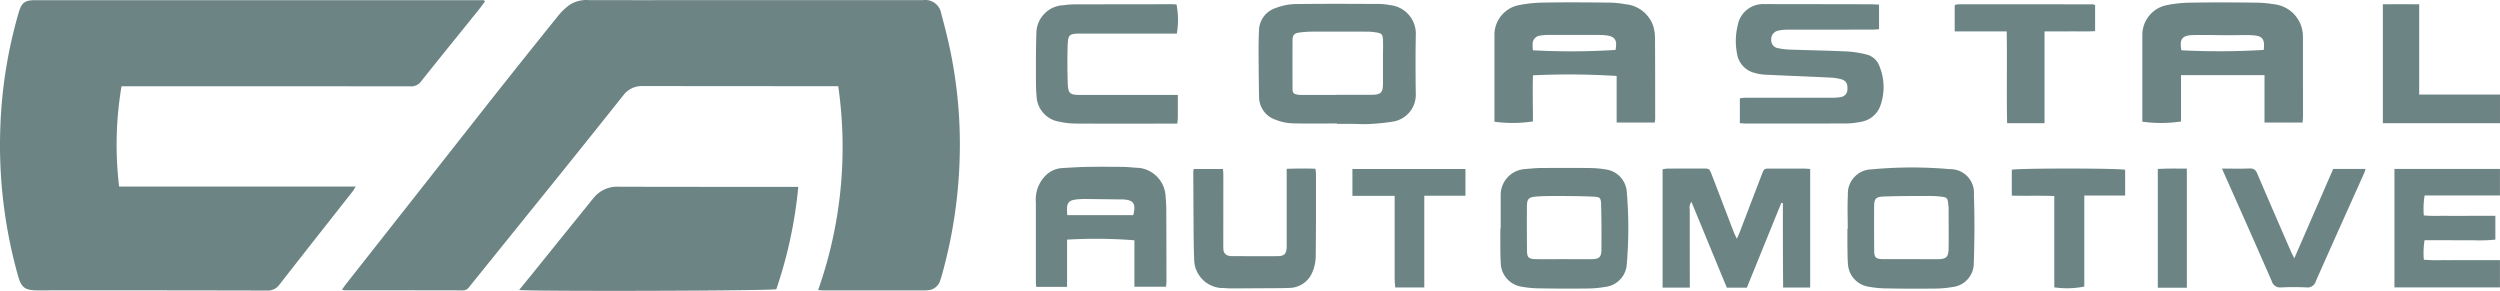 <svg xmlns="http://www.w3.org/2000/svg" xmlns:xlink="http://www.w3.org/1999/xlink" width="254.541" height="29.614" viewBox="0 0 254.541 29.614"><defs><clipPath id="a"><rect width="254.541" height="29.614" fill="#6d8484"/></clipPath></defs><g clip-path="url(#a)"><path d="M107.682,29.5c.19-.264.331-.466.485-.662q7.169-9.1,14.328-18.2,3.589-4.546,7.222-9.049a6.129,6.129,0,0,1,1.2-1.129,3.218,3.218,0,0,1,1.939-.447q5.7.009,11.4,0h22.589a1.648,1.648,0,0,1,1.865,1.392c.337,1.246.662,2.5.92,3.767a46.978,46.978,0,0,1,.969,9.976,49.2,49.2,0,0,1-1.842,12.915c-.049.178-.111.35-.169.528a1.4,1.4,0,0,1-1.313.963c-.141.013-.276.013-.417.013H156.77c-.184,0-.362-.018-.6-.037a43.652,43.652,0,0,0,2.049-20.755h-.73q-9.589,0-19.178-.013a2.351,2.351,0,0,0-1.975.944q-2.936,3.69-5.89,7.362-4.9,6.073-9.8,12.148a.754.754,0,0,1-.626.35c-4.03-.013-8.062-.006-12.092-.013a1.4,1.4,0,0,1-.234-.067Z" transform="translate(-72.872 0)" fill="#6d8484"/><path d="M49.368.206c-.253.325-.49.657-.748.975-1.914,2.381-3.841,4.743-5.737,7.131a1.24,1.24,0,0,1-1.111.515q-14.209-.014-28.424-.009h-.975a35.777,35.777,0,0,0-.245,10.209H36.221c-.148.233-.215.368-.307.485-2.485,3.16-4.982,6.321-7.454,9.491a1.442,1.442,0,0,1-1.282.614Q15.61,29.588,4.036,29.6H3.759c-1.233-.016-1.589-.3-1.92-1.471A49.06,49.06,0,0,1,.029,13.145a47.583,47.583,0,0,1,1.865-11.8C2.2.286,2.521.052,3.637.052H49.288c.025.049.049.1.08.148Z" transform="translate(0 -0.035)" fill="#6d8484"/><path d="M163.517,69.31c.4-.49.73-.9,1.061-1.3q3.111-3.856,6.227-7.712c.084-.11.178-.215.264-.319a3.062,3.062,0,0,1,2.541-1.18c5.626.018,11.252.013,16.878.013h1.448A45.233,45.233,0,0,1,189.7,69.234c-.546.169-24.437.24-26.166.08Z" transform="translate(-110.658 -39.789)" fill="#6d8484"/><path d="M487.006,12.98h-3.877V8.238a77.667,77.667,0,0,0-8.522-.068c-.043,1.558,0,3.135,0,4.694a13.488,13.488,0,0,1-3.92.03V4.115a3.084,3.084,0,0,1,2.436-3.08,14.014,14.014,0,0,1,2.626-.27c2.107-.037,4.221-.024,6.321,0a10.628,10.628,0,0,1,1.976.169,3.3,3.3,0,0,1,2.822,2.258,4.346,4.346,0,0,1,.169,1.233c.018,2.711.013,5.43.018,8.141a3.765,3.765,0,0,1-.049.422Zm-12.39-7.357a71.8,71.8,0,0,0,8.4-.037c.2-1.043-.068-1.411-1.1-1.5-.27-.025-.54-.025-.81-.025h-4.847a4.22,4.22,0,0,0-.877.062.86.86,0,0,0-.809.908c0,.017,0,.033,0,.049,0,.169.018.337.03.546Z" transform="translate(-318.529 -0.502)" fill="#6d8484"/><path d="M691.1,12.992h-3.9V8.163H678.7v4.72a13.662,13.662,0,0,1-3.939.019V4.121a3.092,3.092,0,0,1,2.444-3.074,13.2,13.2,0,0,1,2.555-.264c2.159-.037,4.32-.025,6.472,0a11.579,11.579,0,0,1,1.9.159,3.307,3.307,0,0,1,2.982,3.349V7.3c0,1.663.006,3.325.006,4.988,0,.215-.024.43-.037.7ZM687.121,5.6c.129-1.117-.116-1.442-1.172-1.5-.705-.037-1.417,0-2.129,0-1.3,0-2.6-.043-3.9-.013-1.123.025-1.392.422-1.18,1.546a74.587,74.587,0,0,0,8.369-.037Z" transform="translate(-456.637 -0.514)" fill="#6d8484"/><path d="M538.678,53.127V65.193h-2.755c-.006-.939-.013-1.884-.018-2.829,0-.975-.006-1.957-.006-2.932V56.6a1.483,1.483,0,0,1-.154-.043l-3.516,8.651h-2.037c-1.2-2.9-2.387-5.785-3.607-8.743a1,1,0,0,0-.168.792q0,3.6.006,7.19V65.2H523.65V53.156a3.379,3.379,0,0,1,.506-.073c1.2-.006,2.4-.013,3.607-.006.651,0,.657.013.9.644q1.132,2.945,2.258,5.89c.067.169.159.337.294.62.116-.276.2-.442.264-.608q1.141-2.982,2.282-5.957c.221-.576.221-.583.843-.583h3.46c.19,0,.387.025.632.043Z" transform="translate(-354.372 -35.917)" fill="#6d8484"/><path d="M404.394,13.4c-1.522,0-3.043.03-4.558-.018a4.866,4.866,0,0,1-1.644-.344,2.454,2.454,0,0,1-1.736-2.313c-.03-1.491-.043-2.982-.049-4.472,0-.779,0-1.564.043-2.344a2.444,2.444,0,0,1,1.7-2.264,5.809,5.809,0,0,1,1.927-.4c2.9-.043,5.785-.025,8.681-.013a6.418,6.418,0,0,1,1.025.116,2.92,2.92,0,0,1,2.632,3.012c-.037,1.982-.03,3.961-.006,5.939a2.768,2.768,0,0,1-2.436,2.927,21.161,21.161,0,0,1-2.412.233c-.54.03-1.08-.013-1.62-.019h-1.546V13.4Zm-.04-2.923h0c1.153.006,2.307.006,3.46.006,1.055,0,1.258-.19,1.258-1.215V6.7c0-.541.018-1.074.006-1.613-.013-.786-.1-.883-.865-.982a5.867,5.867,0,0,0-.8-.056c-1.865,0-3.73-.006-5.6,0a10.668,10.668,0,0,0-1.172.08c-.608.073-.779.245-.779.843q-.009,2.421,0,4.846c0,.49.11.595.595.657a4.736,4.736,0,0,0,.59.018h3.306Z" transform="translate(-268.262 -0.828)" fill="#6d8484"/><path d="M547.135,13.416V10.882a4.476,4.476,0,0,1,.565-.062h8.755a4.441,4.441,0,0,0,.951-.067.777.777,0,0,0,.681-.829c.024-.521-.135-.834-.6-.975a4.836,4.836,0,0,0-1.153-.178c-2.227-.111-4.46-.19-6.687-.3a4.388,4.388,0,0,1-1.012-.178,2.382,2.382,0,0,1-1.785-1.944,6.624,6.624,0,0,1,.056-2.841,2.628,2.628,0,0,1,2.781-2.215c.565-.013,1.129,0,1.693,0q4.528,0,9.05.012c.288,0,.576.025.877.037V3.851c-.277.012-.515.037-.759.037q-4.307,0-8.608.006A4.11,4.11,0,0,0,551,4a.883.883,0,0,0-.669.932.816.816,0,0,0,.749.853,6.467,6.467,0,0,0,1.1.135c1.963.068,3.92.1,5.884.19a10.18,10.18,0,0,1,2.018.326,1.854,1.854,0,0,1,1.282,1.221,5.557,5.557,0,0,1,.135,3.8,2.533,2.533,0,0,1-2.03,1.816,7.742,7.742,0,0,1-1.454.168c-3.435.013-6.865.006-10.3.006-.169,0-.337-.025-.583-.037Z" transform="translate(-369.989 -0.871)" fill="#6d8484"/><path d="M329.413,59.955v4.8h-3.141c-.018-.19-.037-.331-.037-.472V56.145a3.47,3.47,0,0,1,.951-2.681,2.589,2.589,0,0,1,1.686-.8c.829-.049,1.663-.1,2.5-.123,1.252-.018,2.5-.013,3.749,0,.54.006,1.074.084,1.613.1a3.059,3.059,0,0,1,2.7,2.755c.037.485.08.975.08,1.466.013,2.444.013,4.889.018,7.333,0,.168-.024.331-.043.552h-3.221V60.016a49.838,49.838,0,0,0-6.846-.068Zm.025-2.5h6.712c.3-1.166.037-1.553-1.068-1.6h-.221c-1.246-.013-2.49-.037-3.742-.043a6.2,6.2,0,0,0-.951.073c-.552.1-.743.326-.767.9-.006.19.019.387.03.668Z" transform="translate(-220.767 -35.55)" fill="#6d8484"/><path d="M340.726,10.546V12.84c0,.19-.03.38-.049.644h-.759c-3.166,0-6.331.013-9.491-.006a8.286,8.286,0,0,1-1.822-.2,2.726,2.726,0,0,1-2.26-2.551c-.073-.759-.067-1.517-.067-2.27,0-1.368-.006-2.736.043-4.1a2.884,2.884,0,0,1,2.81-2.932,7.317,7.317,0,0,1,1.1-.084q5.008-.011,10.009-.014c.123,0,.245.019.356.025a8.5,8.5,0,0,1,.03,2.963h-9.669c-1.337,0-1.417.056-1.454,1.392q-.047,1.795.013,3.6c.03,1.129.2,1.258,1.313,1.258h9.9Z" transform="translate(-220.803 -0.897)" fill="#6d8484"/><path d="M472.584,59.04V55.592A2.638,2.638,0,0,1,475,53c.515-.037,1.025-.1,1.54-.11,1.693-.013,3.387-.019,5.074,0a10.312,10.312,0,0,1,1.681.147,2.471,2.471,0,0,1,2.129,2.294,43.5,43.5,0,0,1,0,7.319,2.473,2.473,0,0,1-2.164,2.338,10.733,10.733,0,0,1-1.828.168q-2.393.028-4.779-.013a10.542,10.542,0,0,1-1.97-.178,2.494,2.494,0,0,1-2.092-2.4c-.043-.583-.037-1.172-.043-1.761s0-1.172,0-1.761h.03Zm6.387,3.129h0c.982,0,1.963.018,2.939,0,.668-.013.92-.221.927-.877.018-1.564.013-3.123-.03-4.687-.019-.687-.1-.767-.786-.8-1.172-.056-2.35-.061-3.527-.067-.786,0-1.57,0-2.35.061-.711.056-.883.258-.889.982-.013,1.491-.006,2.982.006,4.472.006.758.159.9.915.915.932.013,1.865,0,2.791,0Z" transform="translate(-319.789 -35.782)" fill="#6d8484"/><path d="M581.9,58.972c0-1.147-.049-2.3.013-3.442a2.466,2.466,0,0,1,2.331-2.593l.056,0a43.571,43.571,0,0,1,8-.024,2.4,2.4,0,0,1,2.452,2.351,2.491,2.491,0,0,1-.008.25c.084,2.337.067,4.687-.013,7.031a2.43,2.43,0,0,1-2.2,2.374,10.537,10.537,0,0,1-1.755.153c-1.62.018-3.239.018-4.853-.018a10.286,10.286,0,0,1-2.037-.2,2.47,2.47,0,0,1-1.963-2.283c-.055-.607-.043-1.221-.055-1.828-.006-.59,0-1.172,0-1.761h.03Zm6.362,3.1h0c.932.006,1.865.013,2.791.006.872,0,1.1-.215,1.117-1.074.018-1.368,0-2.736,0-4.1,0-.147-.024-.294-.037-.436-.073-.632-.123-.687-.758-.759a10.67,10.67,0,0,0-1.172-.067c-1.564.006-3.136,0-4.7.061-.736.025-.908.245-.915.958-.013,1.517-.006,3.034.006,4.546.006.7.168.859.883.865.932.013,1.865,0,2.792,0Z" transform="translate(-393.769 -35.69)" fill="#6d8484"/><path d="M764.432,57.992v2.417a17.289,17.289,0,0,1-2.393.061c-.786.018-1.57,0-2.36,0h-2.455a7.855,7.855,0,0,0-.073,1.982,15.346,15.346,0,0,0,1.908.043c.663.013,1.325,0,1.987,0H764.9v2.781H754.156V53.213H764.9v2.7h-7.67a8.307,8.307,0,0,0-.084,2.03c.816.084,1.62.03,2.412.043s1.57,0,2.36,0h2.522Z" transform="translate(-510.363 -36.011)" fill="#6d8484"/><path d="M375.9,53.133h2.975c.013.215.037.38.037.546q0,3.561-.006,7.117c0,.168,0,.344.013.515a.675.675,0,0,0,.577.662.909.909,0,0,0,.221.03c1.6,0,3.19.024,4.779,0,.663-.013.865-.288.865-1.012.006-2.325,0-4.644,0-6.97v-.909c.988-.03,1.927-.043,2.921-.006a3.716,3.716,0,0,1,.061.447c0,2.81.013,5.626-.025,8.436a4.186,4.186,0,0,1-.331,1.626,2.573,2.573,0,0,1-2.344,1.626c-.759.03-1.517.024-2.276.03-1.227.006-2.454.018-3.681.018-.344,0-.687-.043-1.031-.043a2.95,2.95,0,0,1-2.7-2.651c-.043-.9-.061-1.81-.068-2.712-.018-2.153-.024-4.3-.037-6.454a2.773,2.773,0,0,1,.049-.3Z" transform="translate(-254.356 -35.925)" fill="#6d8484"/><path d="M699.852,53.069c1.024,0,1.908.025,2.791-.013.455-.018.632.168.8.558,1.117,2.632,2.264,5.252,3.4,7.871.085.2.191.387.356.718,1.348-3.1,2.651-6.092,3.961-9.1h3.294c-.061.178-.092.313-.147.436-1.639,3.656-3.287,7.314-4.908,10.976a.881.881,0,0,1-.975.651c-.859-.043-1.718-.037-2.576,0a.871.871,0,0,1-.939-.619q-2.071-4.739-4.178-9.454c-.283-.644-.571-1.282-.9-2.023Z" transform="translate(-473.6 -35.904)" fill="#6d8484"/><path d="M624.808,4.1v9.35H621c-.067-3.08.013-6.172-.043-9.344h-5.295V1.459a.136.136,0,0,1,.03-.03c.018-.018.037-.043.056-.043a3.583,3.583,0,0,1,.436-.043q6.764,0,13.534.006a.9.9,0,0,1,.24.08v2.65c-.835.056-1.686.018-2.529.024s-1.663,0-2.62,0Z" transform="translate(-416.642 -0.909)" fill="#6d8484"/><path d="M762.437,10.516v2.92H750.511V1.326c1.19-.018,2.4-.006,3.7,0v9.187Z" transform="translate(-507.897 -0.891)" fill="#6d8484"/><path d="M433.279,55.949v9.344h-2.963c-.019-.294-.055-.595-.055-.9V55.963h-4.3V53.231h11.51v2.718h-4.193Z" transform="translate(-288.263 -36.023)" fill="#6d8484"/><path d="M633.639,55.828V53.2c.558-.168,10.743-.168,11.54,0v2.62H641.02v9.271a9.03,9.03,0,0,1-3.055.08v-9.3c-1.467-.056-2.853,0-4.326-.037Z" transform="translate(-428.805 -35.914)" fill="#6d8484"/><path d="M682.584,65.221h-2.958V53.129c.969-.056,1.933-.037,2.957-.037Z" transform="translate(-459.926 -35.927)" fill="#6d8484"/></g></svg>